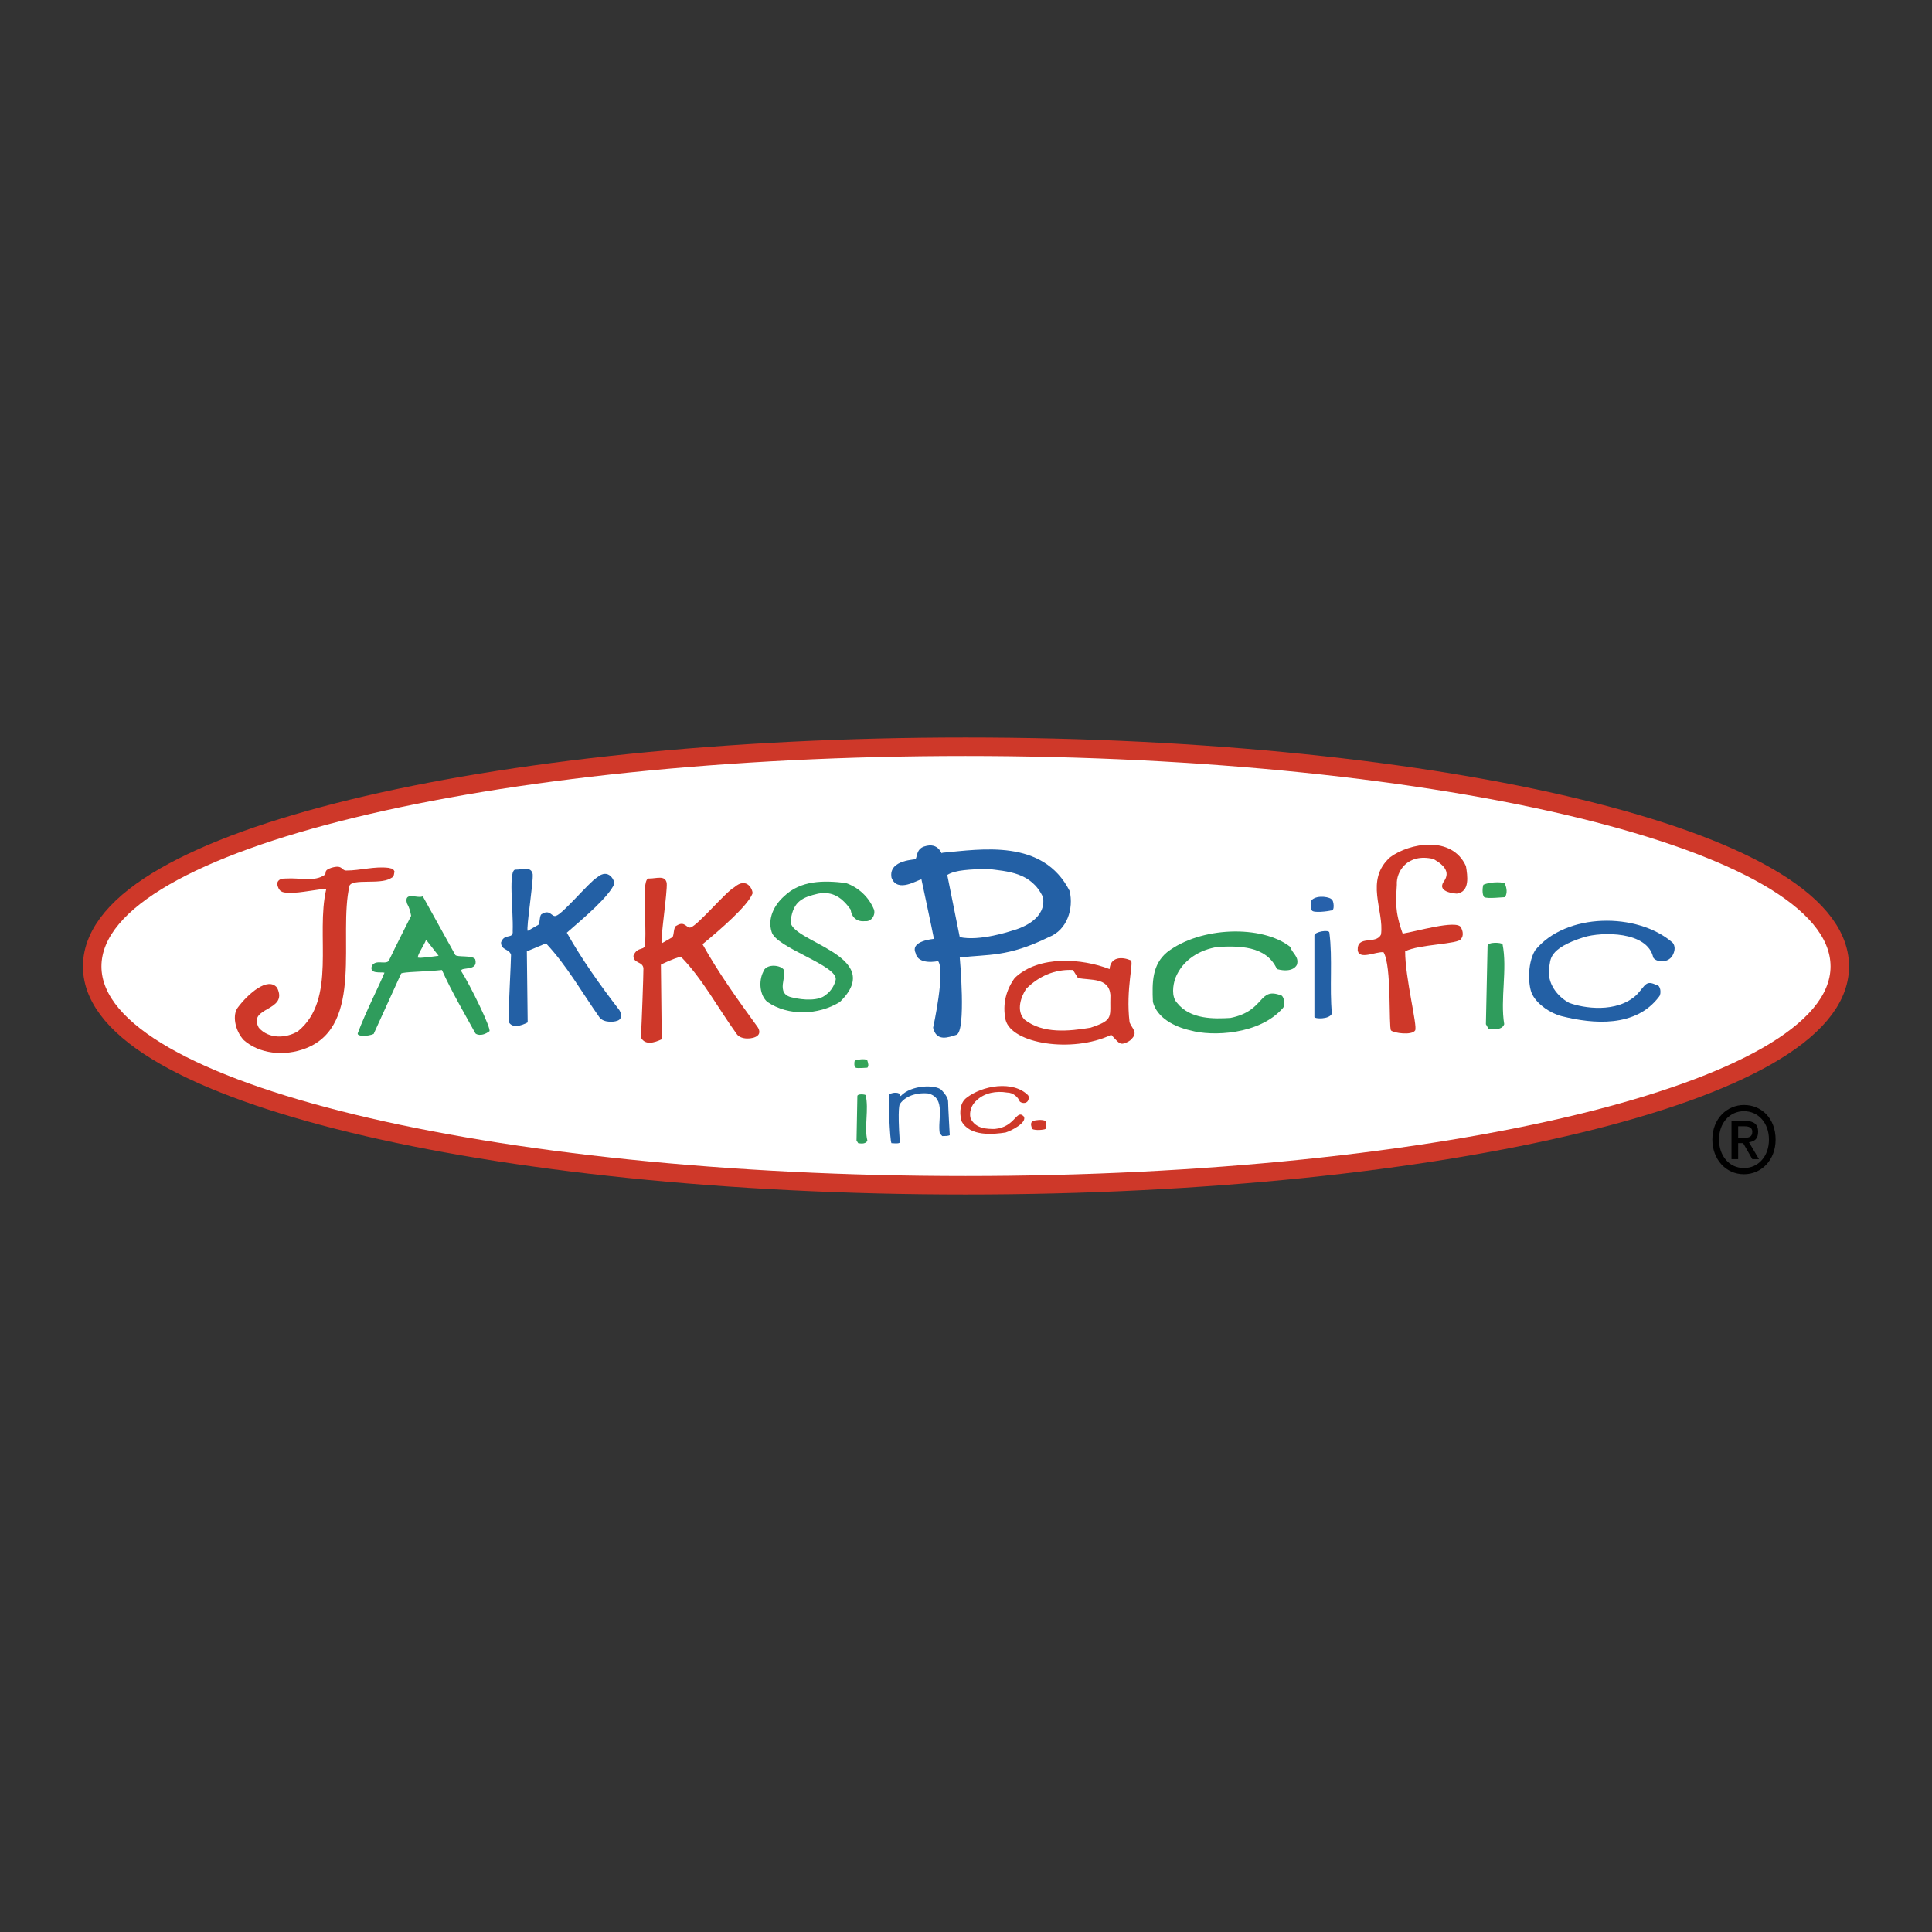 <?xml version="1.0" encoding="UTF-8"?>
<svg xmlns="http://www.w3.org/2000/svg" width="2500" height="2500" viewBox="0 0 2500 2500" fill="none">
  <rect x="0" y="0" width="2500" height="2500" fill="#333333" stroke="none"/>
  <g clip-path="url(#clip0_23_2636)">
    <path fill-rule="evenodd" clip-rule="evenodd" d="M1249.45 1521.77C1867.8 1521.77 2368.73 1399.97 2368.73 1250.57C2368.73 1100.04 1867.8 978.23 1249.45 978.23C632.197 978.23 131.266 1100.04 131.266 1250.57C131.266 1399.97 632.197 1521.77 1249.45 1521.77Z" fill="white" stroke="#CE3829" stroke-width="47.884" stroke-miterlimit="2.613"></path>
    <path fill-rule="evenodd" clip-rule="evenodd" d="M1249.45 1521.77C1867.8 1521.77 2368.73 1399.94 2368.73 1250.57C2368.73 1100.04 1867.8 978.23 1249.45 978.23C632.197 978.23 131.266 1100.04 131.266 1250.57C131.266 1399.94 632.197 1521.77 1249.45 1521.77Z" fill="white"></path>
    <path fill-rule="evenodd" clip-rule="evenodd" d="M1947.52 1143.71C1949.67 1149.46 1950.76 1155.2 1947.52 1160.95C1944.3 1160.95 1924.9 1163.24 1920.59 1160.95C1917.38 1157.5 1918.44 1147.16 1919.53 1144.85C1930.29 1140.26 1947.52 1141.4 1947.52 1143.71Z" fill="#33A457"></path>
    <path fill-rule="evenodd" clip-rule="evenodd" d="M689.294 1131.07C690.371 1141.4 680.67 1201.15 682.823 1204.6L696.83 1196.56C698.983 1193.11 697.906 1183.92 701.136 1182.78C711.914 1175.89 714.067 1187.37 719.449 1185.09C728.074 1182.78 762.535 1141.42 772.236 1135.67C788.396 1121.88 795.932 1141.42 794.855 1143.71C788.383 1159.81 756.076 1187.38 733.444 1206.91C752.846 1241.39 776.542 1274.72 801.314 1306.88C801.314 1306.88 806.697 1314.94 801.314 1319.53C797.008 1322.98 780.848 1324.13 775.466 1316.08C752.846 1283.92 733.444 1249.43 706.518 1220.7C697.893 1224.15 684.976 1229.9 681.733 1231.05L682.81 1322.97C674.198 1327.57 662.343 1331.02 658.037 1321.83C658.037 1302.29 661.267 1244.82 661.267 1235.63C659.114 1227.59 648.336 1229.88 648.336 1219.55C652.655 1206.9 664.496 1216.1 663.42 1204.6C664.496 1178.17 656.961 1123.01 667.739 1125.32C676.364 1125.32 687.129 1120.73 689.294 1131.07Z" fill="#2360A5"></path>
    <path fill-rule="evenodd" clip-rule="evenodd" d="M862.726 1142.56C863.803 1154.05 854.115 1217.25 856.268 1220.69L870.275 1212.65C872.428 1209.2 871.351 1198.86 875.657 1197.71C886.435 1190.82 888.588 1202.3 893.971 1200C903.672 1196.55 939.222 1154.04 949.987 1148.29C967.224 1133.35 974.772 1152.88 973.696 1156.35C967.224 1172.43 932.763 1202.3 909.068 1221.84C929.534 1258.61 954.306 1293.1 980.168 1328.71C980.168 1328.71 985.55 1335.6 980.168 1340.19C974.785 1344.8 958.625 1345.94 953.23 1337.91C928.444 1303.44 909.067 1266.65 881.053 1237.94C871.351 1240.24 857.357 1247.12 855.204 1248.29L856.281 1344.8C846.579 1349.39 834.725 1352.85 829.342 1342.49C830.419 1322.96 832.585 1263.2 832.585 1252.87C831.508 1243.69 819.654 1247.12 819.654 1236.79C825.036 1223 835.814 1232.18 834.738 1219.55C836.904 1193.12 829.342 1134.52 840.133 1136.81C849.796 1136.81 860.573 1132.22 862.726 1142.56ZM447.992 1126.48C466.306 1126.48 484.619 1120.73 502.932 1123.03C506.162 1124.17 508.328 1123.03 510.481 1127.62C509.404 1134.52 509.404 1134.52 505.085 1136.8C491.078 1144.84 456.604 1136.8 452.298 1146C437.214 1210.35 471.688 1326.41 396.282 1356.29C367.204 1367.77 334.883 1363.18 315.493 1345.93C303.652 1333.31 300.409 1312.62 307.958 1303.42C320.889 1286.17 346.737 1263.19 358.592 1278.15C373.676 1309.18 319.812 1302.28 334.883 1329.84C347.814 1344.78 370.433 1343.64 385.517 1334.45C436.138 1293.09 408.136 1210.34 422.144 1150.59C414.595 1149.45 387.67 1156.33 373.663 1155.18C365.038 1155.18 360.732 1154.03 358.579 1143.69C359.655 1136.79 366.127 1136.79 370.433 1136.79C387.67 1135.65 407.06 1141.38 419.991 1132.2C423.22 1129.9 417.838 1126.45 428.616 1123C443.673 1118.42 441.52 1126.48 447.992 1126.48Z" fill="#CE3829"></path>
    <path fill-rule="evenodd" clip-rule="evenodd" d="M1130.96 1177.03C1133.13 1183.92 1127.73 1193.12 1119.11 1191.96C1109.41 1193.1 1101.87 1187.37 1100.8 1177.03C1090.02 1162.09 1078.18 1152.9 1058.79 1156.35C1039.4 1160.94 1026.47 1165.53 1023.24 1190.82C1017.84 1218.39 1149.28 1235.63 1086.79 1296.54C1058.79 1313.76 1020.01 1314.93 993.069 1296.54C983.367 1288.48 981.214 1270.12 987.673 1257.45C990.916 1247.11 1008.15 1248.28 1013.54 1254C1020.01 1260.91 1001.68 1286.16 1025.39 1290.78C1039.4 1294.23 1059.86 1295.37 1068.48 1287.33C1068.48 1287.33 1078.18 1281.58 1081.41 1267.8C1084.64 1249.4 1003.85 1226.42 998.451 1205.74C993.056 1188.5 1001.68 1171.26 1014.61 1159.78C1036.15 1139.1 1065.25 1139.1 1094.32 1142.55C1102.54 1145.34 1110.06 1149.87 1116.38 1155.82C1122.7 1161.77 1127.67 1169 1130.96 1177.03ZM596.635 1256.32C596.635 1250.57 619.254 1257.46 614.948 1241.38C611.719 1235.63 591.252 1239.08 589.087 1235.63L547.077 1159.8C540.606 1163.25 522.292 1152.9 526.598 1168.98C529.828 1174.72 530.917 1179.33 531.994 1185.07C530.917 1187.37 511.527 1225.29 502.902 1243.68C497.507 1248.29 486.742 1241.38 481.36 1249.43C477.041 1260.93 493.214 1257.46 497.52 1258.63C492.138 1272.4 472.748 1310.32 463.046 1336.74C460.88 1341.35 475.977 1341.35 483.513 1337.91L519.063 1259.77C521.229 1257.46 551.383 1257.46 571.85 1255.18C584.781 1283.9 599.851 1309.18 614.935 1336.74C614.935 1337.91 622.471 1342.49 633.249 1334.46C636.504 1332.16 608.489 1274.71 596.635 1256.32ZM540.618 1239.09C540.618 1234.5 548.167 1224.15 551.396 1216.11L567.557 1236.8C558.932 1237.94 543.848 1240.23 540.618 1239.09Z" fill="#2F9C5C"></path>
    <path fill-rule="evenodd" clip-rule="evenodd" d="M1896.91 1120.73C1899.06 1133.38 1902.28 1154.05 1885.05 1156.36C1885.05 1156.36 1859.19 1155.2 1867.8 1141.42C1876.44 1129.93 1871.05 1120.73 1854.89 1111.53C1820.41 1103.49 1806.41 1128.77 1807.5 1144.85C1806.41 1164.39 1804.28 1178.17 1815.04 1208.06C1831.2 1205.76 1885.05 1189.68 1890.45 1200.01C1895.82 1210.36 1890.45 1214.96 1890.45 1214.96C1888.27 1221.86 1835.51 1221.86 1818.26 1231.05C1818.26 1265.52 1834.42 1327.59 1831.2 1333.33C1826.9 1340.19 1803.19 1336.75 1799.95 1333.33C1796.73 1328.73 1801.04 1249.43 1790.27 1232.19C1780.57 1231.05 1759.01 1242.54 1756.86 1229.9C1755.8 1209.21 1780.57 1223 1787.03 1209.21C1791.34 1178.17 1765.5 1139.11 1798.88 1109.24C1823.64 1090.85 1878.6 1080.51 1896.91 1120.73Z" fill="#CE3829"></path>
    <path fill-rule="evenodd" clip-rule="evenodd" d="M1697.6 1164.39C1705.15 1157.49 1722.37 1160.94 1723.46 1164.39C1725.61 1164.39 1727.77 1179.33 1722.37 1178.17C1718.07 1179.33 1699.75 1181.62 1697.6 1178.17C1695.45 1174.74 1695.45 1166.69 1697.6 1164.39Z" fill="#2761AB"></path>
    <path fill-rule="evenodd" clip-rule="evenodd" d="M1384.12 1152.91C1349.65 1085.1 1269.92 1098.9 1219.3 1103.49C1218.23 1108.09 1216.07 1088.55 1195.61 1095.45C1185.91 1098.9 1186.98 1108.1 1184.83 1111.54C1186.98 1112.69 1149.28 1111.54 1153.59 1135.67C1161.12 1156.36 1188.06 1137.97 1192.36 1137.97C1192.36 1137.97 1206.37 1203.47 1208.53 1214.96C1208.53 1214.96 1177.29 1217.25 1184.83 1233.33C1188.06 1249.43 1213.91 1243.68 1213.91 1243.68C1223.61 1256.32 1207.45 1329.86 1207.45 1329.86C1211.75 1348.25 1226.84 1342.5 1237.62 1339.05C1250.55 1334.46 1241.92 1239.08 1241.92 1239.08C1278.56 1234.49 1303.33 1239.08 1357.18 1212.65C1380.91 1203.47 1389.52 1175.89 1384.12 1152.91ZM1308.7 1204.61C1308.7 1204.61 1267.77 1218.39 1241.92 1212.65L1225.76 1132.21C1236.54 1125.31 1255.93 1125.31 1276.41 1124.15C1304.4 1127.6 1334.57 1128.75 1349.64 1160.92C1353.96 1187.37 1325.95 1200.02 1308.7 1204.61ZM1720.22 1206.91C1724.53 1240.23 1720.22 1278.16 1723.46 1311.49C1720.22 1319.52 1700.84 1318.38 1700.84 1316.08V1210.36C1700.84 1205.76 1720.22 1202.31 1720.22 1206.91Z" fill="#2360A5"></path>
    <path fill-rule="evenodd" clip-rule="evenodd" d="M1944.3 1221.86C1950.76 1254.02 1941.06 1293.11 1946.45 1325.28C1943.21 1334.47 1929.2 1331.02 1925.98 1331.02L1922.74 1325.28L1924.9 1224.15C1924.9 1218.41 1943.21 1219.55 1944.3 1221.86Z" fill="#2F9C5C"></path>
    <path fill-rule="evenodd" clip-rule="evenodd" d="M1122.35 1372.38C1123.43 1375.83 1124.5 1379.27 1122.35 1381.58C1120.19 1381.58 1109.42 1382.72 1107.27 1381.58C1105.11 1380.41 1105.11 1374.66 1106.19 1372.38C1112.65 1370.09 1122.35 1370.09 1122.35 1372.38Z" fill="#33A457"></path>
    <path fill-rule="evenodd" clip-rule="evenodd" d="M1120.19 1417.21C1124.5 1435.6 1118.03 1458.57 1122.35 1475.8C1120.19 1481.55 1111.57 1479.25 1110.5 1479.25L1108.34 1475.8L1109.42 1418.35C1109.42 1414.9 1120.19 1416.06 1120.19 1417.21Z" fill="#2F9C5C"></path>
    <path fill-rule="evenodd" clip-rule="evenodd" d="M2164.06 1219.55C2164.06 1219.55 2170.52 1225.29 2164.06 1236.78C2157.6 1247.12 2142.53 1244.83 2139.29 1239.08C2131.74 1204.61 2072.52 1205.75 2049.86 1212.65C2002.47 1227.59 2006.77 1242.53 2004.62 1251.71C2001.4 1272.4 2015.41 1289.65 2030.48 1297.68C2048.8 1304.56 2091.88 1311.48 2117.76 1287.34C2129.58 1274.69 2129.58 1267.81 2143.59 1274.69C2148.99 1274.69 2150.05 1286.17 2146.83 1289.64C2116.67 1329.84 2061.73 1325.25 2020.78 1314.91C2006.77 1311.46 1989.55 1299.97 1983.09 1287.33C1977.7 1278.13 1975.54 1248.26 1986.31 1229.87C2026.18 1180.48 2118.81 1180.48 2164.06 1219.55Z" fill="#2360A5"></path>
    <path fill-rule="evenodd" clip-rule="evenodd" d="M1678.22 1248.29C1678.22 1248.29 1673.92 1259.77 1652.36 1254.01C1638.36 1222.98 1601.75 1224.14 1575.89 1225.29C1553.27 1228.74 1530.65 1241.37 1520.95 1265.51C1517.71 1274.71 1515.56 1289.65 1523.11 1297.68C1540.36 1319.52 1571.59 1318.38 1592.05 1317.21C1638.36 1308.01 1627.59 1275.85 1658.82 1288.48C1662.06 1291.93 1663.13 1301.13 1659.91 1304.56C1629.74 1339.04 1568.33 1341.35 1540.34 1333.32C1519.85 1328.71 1497.23 1317.21 1491.86 1296.53C1490.77 1271.26 1490.77 1248.27 1510.18 1232.18C1553.26 1198.86 1632.99 1196.56 1669.61 1225.29C1671.75 1233.33 1681.44 1237.94 1678.22 1248.29Z" fill="#2F9C5C"></path>
    <path fill-rule="evenodd" clip-rule="evenodd" d="M1461.68 1322.97C1456.28 1279.3 1468.14 1242.53 1462.77 1242.53C1451.98 1237.94 1436.91 1237.94 1435.82 1254.01C1400.28 1240.23 1344.26 1235.63 1313.01 1265.51C1302.24 1280.45 1296.85 1298.84 1301.18 1319.52C1308.7 1350.55 1387.36 1363.19 1437.97 1339.05C1444.46 1345.94 1447.67 1350.55 1451.98 1350.55C1455.22 1350.55 1462.77 1347.1 1464.92 1343.67C1472.44 1335.61 1464.92 1331.02 1461.68 1322.97ZM1411.05 1329.85C1383.06 1334.46 1349.65 1337.91 1325.95 1319.52C1314.1 1308.01 1321.64 1288.48 1328.1 1279.28C1344.26 1263.2 1364.73 1254.01 1388.41 1255.17L1394.87 1265.51C1411.03 1268.96 1434.74 1264.37 1436.89 1287.35C1435.82 1316.08 1442.3 1319.52 1411.05 1329.85Z" fill="#CE3829"></path>
    <path fill-rule="evenodd" clip-rule="evenodd" d="M1226.83 1425.23C1226.83 1430.98 1228.99 1468.9 1228.99 1468.9C1226.83 1470.07 1222.53 1470.07 1219.29 1470.07L1216.06 1466.6C1212.81 1449.37 1224.68 1420.64 1200.97 1414.9C1190.19 1413.76 1172.96 1416.07 1164.35 1428.7C1164.35 1428.7 1161.1 1432.15 1164.35 1478.1C1164.35 1480.41 1154.64 1479.24 1153.57 1479.24C1151.4 1476.96 1149.25 1417.21 1150.33 1417.21C1150.33 1414.9 1158.95 1412.6 1163.26 1414.9C1164.33 1414.9 1164.33 1417.21 1165.41 1418.35C1179.42 1403.41 1210.65 1403.41 1218.2 1410.32C1222.53 1414.9 1226.83 1420.64 1226.83 1425.23Z" fill="#2360A5"></path>
    <path fill-rule="evenodd" clip-rule="evenodd" d="M1330.26 1417.2C1331.32 1419.51 1332.41 1419.51 1330.26 1424.09C1328.11 1428.7 1321.65 1427.54 1319.5 1425.23C1317.32 1419.51 1310.86 1413.75 1303.33 1413.75C1289.33 1411.45 1274.23 1413.75 1263.47 1424.09C1256.99 1429.84 1253.76 1439.03 1255.93 1447.06C1262.4 1460.86 1277.47 1460.86 1287.17 1460.86C1314.1 1458.55 1315.16 1434.42 1324.86 1444.78C1329.17 1452.81 1308.7 1463.14 1301.18 1465.45C1286.08 1467.76 1254.85 1471.2 1244.08 1450.51C1240.83 1437.87 1243 1426.4 1250.55 1420.64C1271.01 1404.56 1310.86 1397.67 1330.26 1417.2ZM1352.89 1450.51C1353.96 1457.42 1353.96 1456.26 1352.89 1460.87C1350.74 1462.01 1339.95 1463.16 1335.64 1460.87C1334.58 1457.42 1332.43 1452.82 1336.73 1450.51C1339.94 1449.37 1348.59 1448.23 1352.89 1450.51Z" fill="#CE3829"></path>
    <path fill-rule="evenodd" clip-rule="evenodd" d="M2249.17 1499.93H2240.55V1450.5H2258.87C2269.63 1450.5 2275 1455.1 2275 1464.3C2275 1473.5 2270.7 1476.95 2263.17 1478.07L2276.09 1499.92H2267.48L2255.62 1479.22H2249.17V1499.93ZM2256.69 1472.34C2263.17 1472.34 2267.48 1471.2 2267.48 1464.31C2267.48 1458.57 2262.08 1457.43 2257.78 1457.43H2249.17V1472.34H2256.69ZM2256.69 1519.46C2233.01 1519.46 2215.78 1499.93 2215.78 1474.65C2215.78 1447.06 2235.16 1429.84 2256.69 1429.84C2279.33 1429.84 2297.62 1447.06 2297.62 1474.65C2297.62 1501.07 2279.33 1519.46 2256.69 1519.46ZM2256.69 1437.87C2238.4 1437.87 2224.39 1452.81 2224.39 1474.65C2224.39 1495.35 2237.31 1511.43 2256.69 1511.43C2275 1511.43 2289.01 1496.49 2289.01 1474.65C2289.01 1452.81 2275 1437.87 2256.69 1437.87Z" fill="black"></path>
  </g>
  <defs>
    <clipPath id="clip0_23_2636">
      <rect width="2500" height="2500" fill="white"></rect>
    </clipPath>
  </defs>
</svg>

